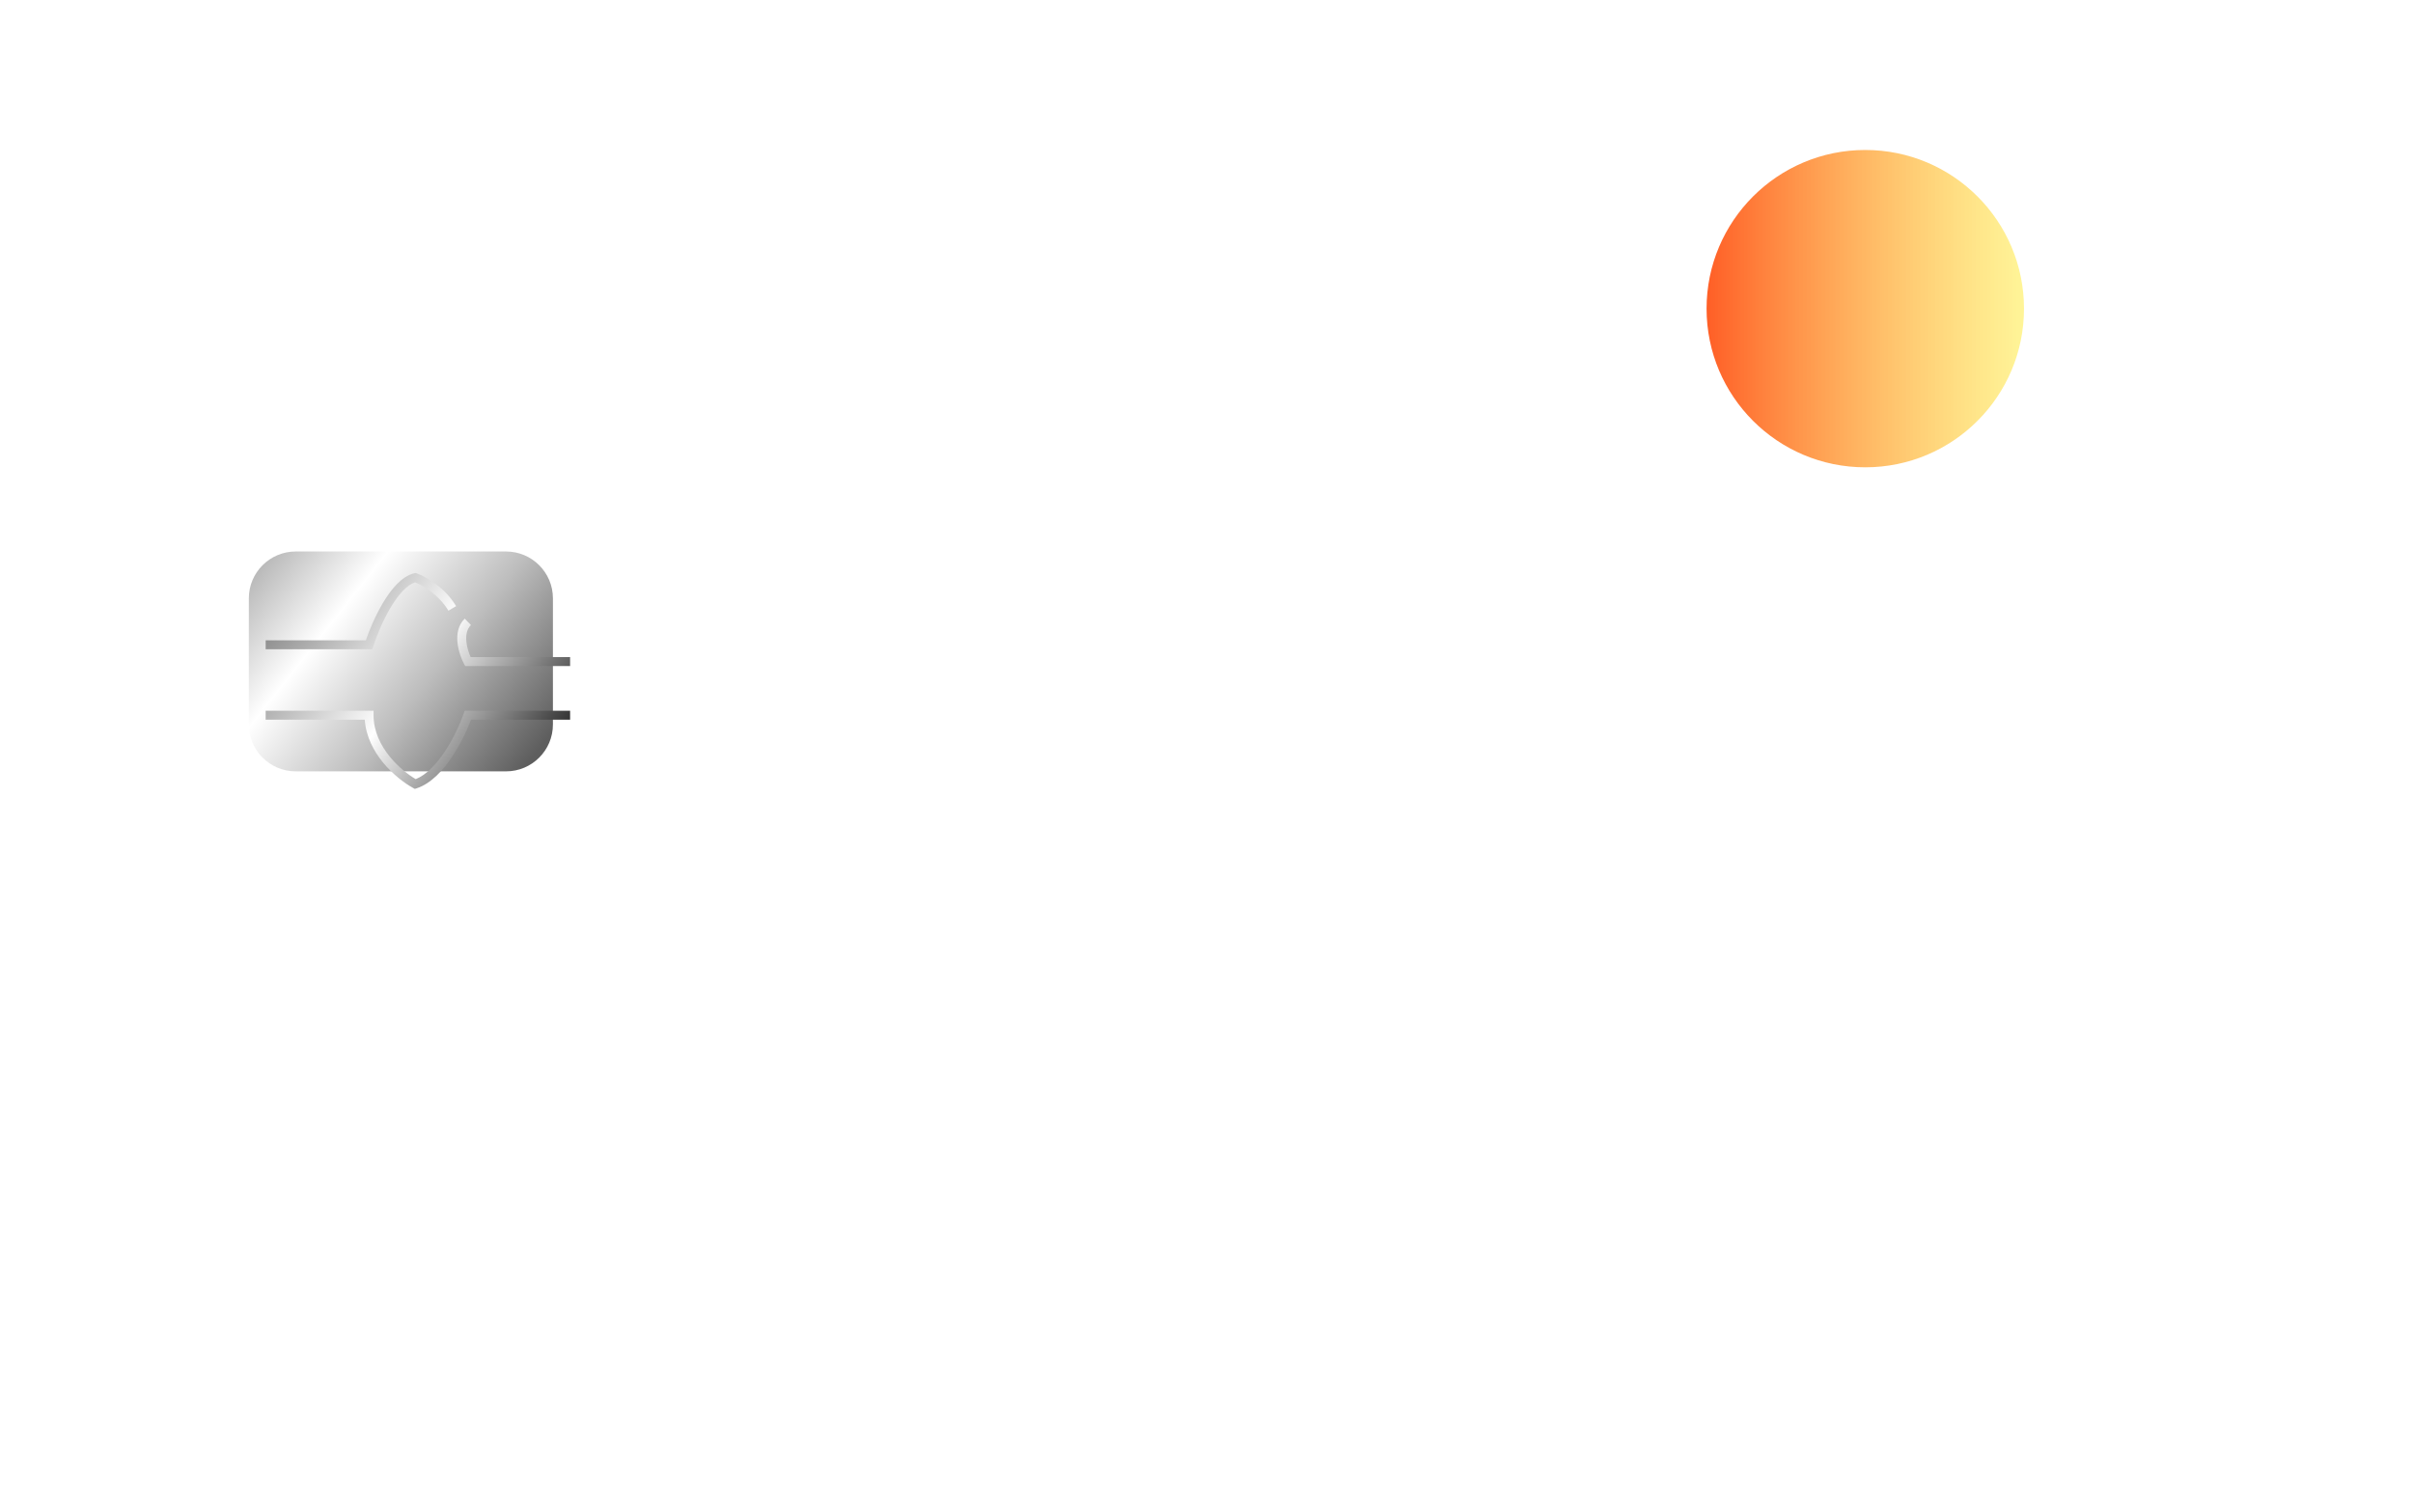 <?xml version="1.0" encoding="UTF-8"?> <svg xmlns="http://www.w3.org/2000/svg" width="402" height="252" viewBox="0 0 402 252" fill="none"> <g style="mix-blend-mode:overlay"> <path d="M44.87 44.365C44.87 43.688 44.984 43.027 45.214 42.381C45.453 41.725 45.797 41.131 46.245 40.6C46.703 40.059 47.26 39.632 47.916 39.319C48.572 38.996 49.317 38.835 50.15 38.835C51.139 38.835 51.988 39.064 52.696 39.522C53.404 39.97 53.93 40.548 54.274 41.256L53.165 41.975C52.946 41.506 52.665 41.136 52.321 40.866C51.988 40.584 51.623 40.387 51.228 40.272C50.843 40.157 50.462 40.1 50.087 40.1C49.473 40.1 48.926 40.225 48.447 40.475C47.978 40.725 47.583 41.058 47.26 41.475C46.937 41.892 46.692 42.36 46.526 42.881C46.37 43.391 46.291 43.907 46.291 44.427C46.291 45 46.385 45.552 46.573 46.083C46.77 46.614 47.041 47.083 47.385 47.489C47.729 47.895 48.135 48.218 48.603 48.458C49.072 48.697 49.582 48.817 50.134 48.817C50.52 48.817 50.915 48.749 51.322 48.614C51.728 48.478 52.108 48.27 52.462 47.989C52.816 47.697 53.097 47.322 53.305 46.864L54.477 47.505C54.248 48.057 53.894 48.525 53.415 48.911C52.936 49.296 52.399 49.588 51.806 49.785C51.223 49.983 50.645 50.082 50.072 50.082C49.312 50.082 48.614 49.921 47.978 49.598C47.343 49.265 46.791 48.827 46.323 48.286C45.864 47.734 45.505 47.12 45.245 46.443C44.995 45.755 44.87 45.063 44.87 44.365Z" fill="white"></path> <path d="M58.283 46.724V41.834H59.658V46.458C59.658 47.291 59.803 47.916 60.095 48.333C60.387 48.749 60.819 48.958 61.392 48.958C61.767 48.958 62.126 48.88 62.47 48.723C62.824 48.557 63.141 48.322 63.422 48.02C63.704 47.718 63.922 47.359 64.079 46.942V41.834H65.453V48.426C65.453 48.593 65.484 48.718 65.547 48.801C65.62 48.874 65.734 48.916 65.891 48.926V49.989C65.734 50.009 65.609 50.02 65.516 50.02C65.433 50.03 65.349 50.035 65.266 50.035C65.005 50.035 64.782 49.957 64.594 49.801C64.407 49.635 64.308 49.431 64.297 49.192L64.266 48.239C63.912 48.843 63.433 49.312 62.829 49.645C62.235 49.978 61.584 50.145 60.876 50.145C60.022 50.145 59.377 49.858 58.939 49.286C58.502 48.702 58.283 47.849 58.283 46.724Z" fill="white"></path> <path d="M74.398 43.037C73.711 43.047 73.101 43.224 72.57 43.568C72.049 43.901 71.68 44.365 71.461 44.959V49.989H70.086V41.834H71.367V43.724C71.648 43.162 72.018 42.709 72.477 42.365C72.945 42.011 73.435 41.813 73.945 41.772C74.049 41.772 74.138 41.772 74.21 41.772C74.283 41.772 74.346 41.777 74.398 41.787V43.037Z" fill="white"></path> <path d="M80.901 50.145C80.224 50.145 79.589 50.035 78.995 49.817C78.401 49.588 77.891 49.249 77.464 48.801L77.995 47.833C78.464 48.27 78.933 48.583 79.401 48.77C79.87 48.958 80.349 49.051 80.838 49.051C81.401 49.051 81.859 48.947 82.213 48.739C82.567 48.52 82.744 48.203 82.744 47.786C82.744 47.484 82.65 47.26 82.463 47.114C82.286 46.968 82.031 46.849 81.698 46.755C81.364 46.651 80.969 46.536 80.51 46.411C79.948 46.245 79.474 46.068 79.089 45.88C78.703 45.693 78.412 45.458 78.214 45.177C78.016 44.896 77.917 44.542 77.917 44.115C77.917 43.594 78.052 43.157 78.323 42.803C78.594 42.438 78.964 42.162 79.432 41.975C79.912 41.787 80.453 41.694 81.057 41.694C81.661 41.694 82.208 41.787 82.697 41.975C83.187 42.162 83.609 42.438 83.963 42.803L83.338 43.756C83.015 43.422 82.661 43.178 82.275 43.021C81.89 42.855 81.458 42.772 80.979 42.772C80.698 42.772 80.422 42.808 80.151 42.881C79.88 42.943 79.656 43.063 79.479 43.24C79.302 43.407 79.214 43.646 79.214 43.959C79.214 44.219 79.281 44.427 79.417 44.584C79.563 44.729 79.771 44.854 80.042 44.959C80.323 45.063 80.661 45.177 81.057 45.302C81.671 45.479 82.203 45.656 82.65 45.833C83.109 46.01 83.463 46.239 83.713 46.521C83.963 46.802 84.088 47.192 84.088 47.692C84.088 48.463 83.796 49.067 83.213 49.504C82.63 49.931 81.859 50.145 80.901 50.145Z" fill="white"></path> <path d="M93.839 45.927C93.839 45.156 93.995 44.453 94.307 43.818C94.63 43.172 95.067 42.657 95.62 42.272C96.182 41.886 96.822 41.694 97.541 41.694C98.197 41.694 98.785 41.865 99.306 42.209C99.827 42.553 100.233 42.969 100.525 43.459V38.585H101.899V48.426C101.899 48.593 101.931 48.718 101.993 48.801C102.066 48.874 102.18 48.916 102.337 48.926V49.989C102.076 50.03 101.873 50.051 101.727 50.051C101.457 50.051 101.217 49.957 101.009 49.77C100.811 49.582 100.712 49.374 100.712 49.145V48.458C100.389 48.978 99.957 49.39 99.415 49.692C98.874 49.994 98.312 50.145 97.728 50.145C97.166 50.145 96.645 50.035 96.166 49.817C95.698 49.588 95.286 49.275 94.932 48.88C94.588 48.484 94.318 48.036 94.12 47.536C93.932 47.026 93.839 46.489 93.839 45.927ZM100.525 47.13V44.787C100.4 44.433 100.197 44.115 99.915 43.834C99.634 43.542 99.317 43.313 98.963 43.146C98.619 42.969 98.275 42.881 97.931 42.881C97.525 42.881 97.156 42.969 96.822 43.146C96.499 43.313 96.218 43.542 95.979 43.834C95.75 44.115 95.573 44.438 95.448 44.802C95.323 45.167 95.26 45.547 95.26 45.943C95.26 46.349 95.328 46.734 95.463 47.099C95.609 47.463 95.807 47.786 96.057 48.067C96.317 48.348 96.614 48.567 96.947 48.723C97.291 48.88 97.661 48.958 98.056 48.958C98.306 48.958 98.561 48.911 98.822 48.817C99.093 48.723 99.348 48.593 99.587 48.426C99.827 48.26 100.03 48.067 100.197 47.849C100.363 47.619 100.473 47.38 100.525 47.13Z" fill="white"></path> <path d="M110.146 50.145C109.532 50.145 108.969 50.035 108.459 49.817C107.959 49.588 107.522 49.28 107.147 48.895C106.782 48.499 106.496 48.046 106.287 47.536C106.09 47.026 105.991 46.484 105.991 45.911C105.991 45.141 106.168 44.438 106.522 43.803C106.876 43.167 107.365 42.657 107.99 42.272C108.625 41.886 109.349 41.694 110.162 41.694C110.984 41.694 111.698 41.892 112.302 42.287C112.916 42.673 113.39 43.183 113.723 43.818C114.067 44.443 114.239 45.12 114.239 45.849C114.239 45.953 114.234 46.057 114.223 46.161C114.223 46.255 114.218 46.328 114.208 46.38H107.443C107.485 46.911 107.631 47.385 107.881 47.802C108.141 48.208 108.474 48.531 108.881 48.77C109.287 48.999 109.724 49.114 110.193 49.114C110.693 49.114 111.161 48.989 111.599 48.739C112.047 48.489 112.354 48.161 112.52 47.755L113.708 48.083C113.531 48.478 113.265 48.833 112.911 49.145C112.567 49.458 112.156 49.702 111.677 49.879C111.208 50.056 110.698 50.145 110.146 50.145ZM107.397 45.427H112.958C112.916 44.896 112.765 44.427 112.505 44.021C112.244 43.615 111.911 43.297 111.505 43.068C111.099 42.839 110.651 42.725 110.162 42.725C109.683 42.725 109.24 42.839 108.834 43.068C108.428 43.297 108.094 43.615 107.834 44.021C107.584 44.427 107.438 44.896 107.397 45.427Z" fill="white"></path> <path d="M136.698 49.989H135.324V45.427C135.324 44.573 135.183 43.943 134.902 43.537C134.631 43.131 134.225 42.928 133.684 42.928C133.132 42.928 132.632 43.131 132.184 43.537C131.736 43.933 131.418 44.448 131.231 45.084V49.989H129.856V45.427C129.856 44.563 129.721 43.933 129.45 43.537C129.179 43.131 128.773 42.928 128.232 42.928C127.69 42.928 127.19 43.126 126.732 43.521C126.284 43.907 125.967 44.422 125.779 45.068V49.989H124.404V41.834H125.654V43.584C125.987 42.98 126.42 42.516 126.951 42.194C127.482 41.86 128.081 41.694 128.747 41.694C129.424 41.694 129.966 41.881 130.372 42.256C130.778 42.62 131.028 43.094 131.122 43.678C131.486 43.032 131.929 42.542 132.449 42.209C132.97 41.865 133.564 41.694 134.23 41.694C134.699 41.694 135.089 41.782 135.402 41.959C135.725 42.126 135.98 42.365 136.167 42.678C136.355 42.98 136.49 43.339 136.573 43.756C136.657 44.172 136.698 44.625 136.698 45.115V49.989Z" fill="white"></path> <path d="M140.539 47.63C140.539 47.109 140.684 46.661 140.976 46.286C141.278 45.901 141.689 45.604 142.21 45.396C142.731 45.188 143.335 45.084 144.022 45.084C144.387 45.084 144.772 45.115 145.178 45.177C145.584 45.229 145.944 45.313 146.256 45.427V44.834C146.256 44.209 146.069 43.719 145.694 43.365C145.319 43.001 144.788 42.818 144.1 42.818C143.653 42.818 143.22 42.902 142.804 43.068C142.398 43.224 141.965 43.454 141.507 43.756L141.007 42.787C141.538 42.423 142.07 42.152 142.601 41.975C143.132 41.787 143.684 41.694 144.257 41.694C145.298 41.694 146.121 41.985 146.725 42.568C147.329 43.141 147.631 43.943 147.631 44.974V48.426C147.631 48.593 147.662 48.718 147.725 48.801C147.797 48.874 147.912 48.916 148.068 48.926V49.989C147.933 50.009 147.813 50.025 147.709 50.035C147.615 50.046 147.537 50.051 147.475 50.051C147.152 50.051 146.907 49.963 146.74 49.785C146.584 49.608 146.496 49.421 146.475 49.223L146.444 48.708C146.089 49.166 145.626 49.52 145.053 49.77C144.48 50.02 143.913 50.145 143.351 50.145C142.809 50.145 142.325 50.035 141.898 49.817C141.471 49.588 141.137 49.286 140.898 48.911C140.658 48.525 140.539 48.098 140.539 47.63ZM145.85 48.208C145.975 48.062 146.074 47.916 146.147 47.77C146.22 47.614 146.256 47.484 146.256 47.38V46.364C145.933 46.239 145.595 46.146 145.241 46.083C144.887 46.01 144.538 45.974 144.194 45.974C143.496 45.974 142.929 46.114 142.491 46.396C142.064 46.666 141.851 47.041 141.851 47.52C141.851 47.781 141.919 48.036 142.054 48.286C142.2 48.525 142.408 48.723 142.679 48.88C142.96 49.036 143.304 49.114 143.71 49.114C144.137 49.114 144.543 49.031 144.928 48.864C145.314 48.687 145.621 48.468 145.85 48.208Z" fill="white"></path> <path d="M156.484 43.037C155.796 43.047 155.187 43.224 154.656 43.568C154.135 43.901 153.765 44.365 153.547 44.959V49.989H152.172V41.834H153.453V43.724C153.734 43.162 154.104 42.709 154.562 42.365C155.031 42.011 155.52 41.813 156.031 41.772C156.135 41.772 156.223 41.772 156.296 41.772C156.369 41.772 156.432 41.777 156.484 41.787V43.037Z" fill="white"></path> <path d="M165.939 49.989L163.111 46.021L161.565 47.474V49.989H160.19V38.585H161.565V46.036L165.783 41.85H167.267L164.018 45.224L167.423 49.989H165.939Z" fill="white"></path> <path d="M174.136 50.145C173.521 50.145 172.959 50.035 172.449 49.817C171.949 49.588 171.511 49.28 171.137 48.895C170.772 48.499 170.486 48.046 170.277 47.536C170.079 47.026 169.981 46.484 169.981 45.911C169.981 45.141 170.158 44.438 170.512 43.803C170.866 43.167 171.355 42.657 171.98 42.272C172.615 41.886 173.339 41.694 174.151 41.694C174.974 41.694 175.688 41.892 176.292 42.287C176.906 42.673 177.38 43.183 177.713 43.818C178.057 44.443 178.229 45.12 178.229 45.849C178.229 45.953 178.223 46.057 178.213 46.161C178.213 46.255 178.208 46.328 178.197 46.38H171.433C171.475 46.911 171.621 47.385 171.871 47.802C172.131 48.208 172.464 48.531 172.87 48.77C173.277 48.999 173.714 49.114 174.183 49.114C174.683 49.114 175.151 48.989 175.589 48.739C176.036 48.489 176.344 48.161 176.51 47.755L177.698 48.083C177.52 48.478 177.255 48.833 176.901 49.145C176.557 49.458 176.146 49.702 175.667 49.879C175.198 50.056 174.688 50.145 174.136 50.145ZM171.386 45.427H176.948C176.906 44.896 176.755 44.427 176.495 44.021C176.234 43.615 175.901 43.297 175.495 43.068C175.089 42.839 174.641 42.725 174.151 42.725C173.672 42.725 173.23 42.839 172.824 43.068C172.417 43.297 172.084 43.615 171.824 44.021C171.574 44.427 171.428 44.896 171.386 45.427Z" fill="white"></path> <path d="M186.241 49.582C186.127 49.635 185.971 49.702 185.773 49.785C185.575 49.869 185.346 49.942 185.085 50.004C184.825 50.067 184.549 50.098 184.258 50.098C183.924 50.098 183.617 50.041 183.336 49.926C183.055 49.801 182.831 49.614 182.664 49.364C182.497 49.103 182.414 48.781 182.414 48.395V42.912H181.305V41.834H182.414V39.116H183.789V41.834H185.617V42.912H183.789V47.973C183.81 48.265 183.909 48.484 184.086 48.63C184.263 48.765 184.471 48.833 184.711 48.833C184.981 48.833 185.231 48.786 185.46 48.692C185.689 48.598 185.84 48.531 185.913 48.489L186.241 49.582Z" fill="white"></path> <path d="M189.859 49.989V41.834H191.233V49.989H189.859ZM189.859 40.303V38.585H191.233V40.303H189.859Z" fill="white"></path> <path d="M202.879 49.989H201.504V45.427C201.504 44.563 201.369 43.933 201.098 43.537C200.838 43.131 200.437 42.928 199.895 42.928C199.52 42.928 199.145 43.021 198.77 43.209C198.406 43.396 198.078 43.651 197.786 43.974C197.505 44.287 197.302 44.651 197.177 45.068V49.989H195.802V41.834H197.052V43.584C197.271 43.199 197.552 42.865 197.896 42.584C198.239 42.303 198.63 42.084 199.067 41.928C199.505 41.772 199.963 41.694 200.442 41.694C200.91 41.694 201.301 41.782 201.613 41.959C201.936 42.126 202.186 42.365 202.363 42.678C202.551 42.98 202.681 43.339 202.754 43.756C202.837 44.172 202.879 44.625 202.879 45.115V49.989Z" fill="white"></path> <path d="M210.609 50.082C210.057 50.082 209.547 49.973 209.078 49.754C208.62 49.525 208.224 49.218 207.891 48.833C207.558 48.437 207.297 47.989 207.11 47.489C206.933 46.989 206.844 46.469 206.844 45.927C206.844 45.354 206.933 44.813 207.11 44.302C207.297 43.792 207.558 43.344 207.891 42.959C208.234 42.563 208.635 42.256 209.094 42.037C209.552 41.808 210.062 41.694 210.625 41.694C211.301 41.694 211.89 41.86 212.39 42.194C212.9 42.527 213.327 42.949 213.671 43.459V41.834H214.889V49.895C214.889 50.666 214.702 51.316 214.327 51.847C213.962 52.379 213.462 52.78 212.827 53.05C212.202 53.332 211.505 53.472 210.734 53.472C209.817 53.472 209.068 53.311 208.484 52.988C207.901 52.665 207.417 52.228 207.032 51.676L207.828 50.973C208.151 51.452 208.568 51.811 209.078 52.051C209.599 52.29 210.151 52.41 210.734 52.41C211.234 52.41 211.692 52.316 212.109 52.129C212.536 51.952 212.874 51.676 213.124 51.301C213.384 50.926 213.515 50.457 213.515 49.895V48.458C213.212 48.958 212.796 49.353 212.265 49.645C211.744 49.937 211.192 50.082 210.609 50.082ZM211.031 48.958C211.322 48.958 211.603 48.906 211.874 48.801C212.145 48.697 212.395 48.562 212.624 48.395C212.853 48.218 213.046 48.02 213.202 47.802C213.358 47.583 213.462 47.359 213.515 47.13V44.787C213.369 44.412 213.16 44.084 212.89 43.803C212.619 43.511 212.312 43.287 211.968 43.131C211.624 42.964 211.27 42.881 210.906 42.881C210.489 42.881 210.114 42.969 209.781 43.146C209.458 43.324 209.182 43.563 208.953 43.865C208.724 44.157 208.547 44.485 208.422 44.849C208.297 45.214 208.234 45.583 208.234 45.958C208.234 46.364 208.307 46.75 208.453 47.114C208.599 47.468 208.797 47.786 209.047 48.067C209.297 48.348 209.594 48.567 209.937 48.723C210.281 48.88 210.645 48.958 211.031 48.958Z" fill="white"></path> <path d="M230.135 50.145C229.468 50.145 228.875 49.978 228.354 49.645C227.833 49.312 227.422 48.89 227.12 48.38V53.316H225.745V41.834H226.964V43.365C227.287 42.865 227.708 42.464 228.229 42.162C228.75 41.85 229.317 41.694 229.932 41.694C230.494 41.694 231.01 41.808 231.478 42.037C231.947 42.266 232.353 42.579 232.697 42.975C233.041 43.37 233.306 43.823 233.494 44.334C233.691 44.834 233.79 45.359 233.79 45.911C233.79 46.682 233.634 47.39 233.322 48.036C233.02 48.682 232.593 49.197 232.041 49.582C231.489 49.957 230.854 50.145 230.135 50.145ZM229.713 48.958C230.119 48.958 230.484 48.874 230.807 48.708C231.14 48.531 231.421 48.301 231.65 48.02C231.89 47.729 232.072 47.401 232.197 47.036C232.322 46.672 232.384 46.297 232.384 45.911C232.384 45.505 232.312 45.12 232.166 44.755C232.03 44.391 231.832 44.068 231.572 43.787C231.322 43.506 231.025 43.287 230.682 43.131C230.348 42.964 229.984 42.881 229.588 42.881C229.338 42.881 229.078 42.928 228.807 43.021C228.547 43.115 228.297 43.251 228.057 43.428C227.818 43.594 227.615 43.787 227.448 44.006C227.281 44.224 227.172 44.459 227.12 44.709V47.036C227.276 47.39 227.485 47.713 227.745 48.005C228.005 48.296 228.307 48.531 228.651 48.708C228.995 48.874 229.349 48.958 229.713 48.958Z" fill="white"></path> <path d="M241.43 50.145C240.816 50.145 240.253 50.035 239.743 49.817C239.243 49.588 238.806 49.28 238.431 48.895C238.066 48.499 237.78 48.046 237.571 47.536C237.374 47.026 237.275 46.484 237.275 45.911C237.275 45.141 237.452 44.438 237.806 43.803C238.16 43.167 238.649 42.657 239.274 42.272C239.91 41.886 240.633 41.694 241.446 41.694C242.268 41.694 242.982 41.892 243.586 42.287C244.2 42.673 244.674 43.183 245.007 43.818C245.351 44.443 245.523 45.12 245.523 45.849C245.523 45.953 245.518 46.057 245.507 46.161C245.507 46.255 245.502 46.328 245.492 46.38H238.727C238.769 46.911 238.915 47.385 239.165 47.802C239.425 48.208 239.758 48.531 240.165 48.77C240.571 48.999 241.008 49.114 241.477 49.114C241.977 49.114 242.445 48.989 242.883 48.739C243.331 48.489 243.638 48.161 243.804 47.755L244.992 48.083C244.815 48.478 244.549 48.833 244.195 49.145C243.851 49.458 243.44 49.702 242.961 49.879C242.492 50.056 241.982 50.145 241.43 50.145ZM238.681 45.427H244.242C244.2 44.896 244.049 44.427 243.789 44.021C243.528 43.615 243.195 43.297 242.789 43.068C242.383 42.839 241.935 42.725 241.446 42.725C240.967 42.725 240.524 42.839 240.118 43.068C239.712 43.297 239.378 43.615 239.118 44.021C238.868 44.427 238.722 44.896 238.681 45.427Z" fill="white"></path> <path d="M49.681 61.262C48.994 61.273 48.385 61.45 47.854 61.793C47.333 62.126 46.963 62.59 46.744 63.184V68.214H45.37V60.059H46.651V61.949C46.932 61.387 47.302 60.934 47.76 60.59C48.228 60.236 48.718 60.038 49.228 59.997C49.332 59.997 49.421 59.997 49.494 59.997C49.567 59.997 49.629 60.002 49.681 60.012V61.262Z" fill="white"></path> <path d="M56.813 68.37C56.199 68.37 55.637 68.26 55.126 68.042C54.626 67.813 54.189 67.505 53.814 67.12C53.45 66.724 53.163 66.271 52.955 65.761C52.757 65.251 52.658 64.709 52.658 64.136C52.658 63.366 52.835 62.663 53.189 62.028C53.543 61.392 54.033 60.882 54.658 60.497C55.293 60.111 56.017 59.919 56.829 59.919C57.652 59.919 58.365 60.117 58.969 60.512C59.584 60.898 60.057 61.408 60.391 62.043C60.734 62.668 60.906 63.345 60.906 64.074C60.906 64.178 60.901 64.282 60.891 64.386C60.891 64.48 60.885 64.553 60.875 64.605H54.111C54.153 65.136 54.298 65.61 54.548 66.027C54.809 66.433 55.142 66.756 55.548 66.995C55.954 67.224 56.392 67.339 56.86 67.339C57.36 67.339 57.829 67.214 58.266 66.964C58.714 66.714 59.021 66.386 59.188 65.98L60.375 66.308C60.198 66.704 59.932 67.058 59.578 67.37C59.235 67.683 58.823 67.927 58.344 68.104C57.876 68.281 57.365 68.37 56.813 68.37ZM54.064 63.652H59.625C59.584 63.121 59.433 62.652 59.172 62.246C58.912 61.84 58.579 61.522 58.172 61.293C57.766 61.064 57.319 60.95 56.829 60.95C56.35 60.95 55.907 61.064 55.501 61.293C55.095 61.522 54.762 61.84 54.502 62.246C54.252 62.652 54.106 63.121 54.064 63.652Z" fill="white"></path> <path d="M68.919 67.807C68.805 67.859 68.648 67.927 68.45 68.01C68.252 68.094 68.023 68.167 67.763 68.229C67.503 68.292 67.227 68.323 66.935 68.323C66.602 68.323 66.295 68.266 66.013 68.151C65.732 68.026 65.508 67.839 65.342 67.589C65.175 67.328 65.092 67.005 65.092 66.62V61.137H63.983V60.059H65.092V57.341H66.466V60.059H68.294V61.137H66.466V66.198C66.487 66.49 66.586 66.709 66.763 66.855C66.94 66.99 67.149 67.058 67.388 67.058C67.659 67.058 67.909 67.011 68.138 66.917C68.367 66.823 68.518 66.756 68.591 66.714L68.919 67.807ZM66.357 71.541L66.67 70.276H66.279V68.963H67.498V70.276L67.029 71.541H66.357Z" fill="white"></path> <path d="M76.038 68.37C75.424 68.37 74.861 68.26 74.351 68.042C73.851 67.813 73.414 67.505 73.039 67.12C72.674 66.724 72.388 66.271 72.18 65.761C71.982 65.251 71.883 64.709 71.883 64.136C71.883 63.366 72.06 62.663 72.414 62.028C72.768 61.392 73.257 60.882 73.882 60.497C74.518 60.111 75.242 59.919 76.054 59.919C76.876 59.919 77.59 60.117 78.194 60.512C78.808 60.898 79.282 61.408 79.615 62.043C79.959 62.668 80.131 63.345 80.131 64.074C80.131 64.178 80.126 64.282 80.115 64.386C80.115 64.48 80.11 64.553 80.1 64.605H73.336C73.377 65.136 73.523 65.61 73.773 66.027C74.033 66.433 74.367 66.756 74.773 66.995C75.179 67.224 75.616 67.339 76.085 67.339C76.585 67.339 77.053 67.214 77.491 66.964C77.939 66.714 78.246 66.386 78.413 65.98L79.6 66.308C79.423 66.704 79.157 67.058 78.803 67.37C78.46 67.683 78.048 67.927 77.569 68.104C77.1 68.281 76.59 68.37 76.038 68.37ZM73.289 63.652H78.85C78.808 63.121 78.657 62.652 78.397 62.246C78.137 61.84 77.803 61.522 77.397 61.293C76.991 61.064 76.543 60.95 76.054 60.95C75.575 60.95 75.132 61.064 74.726 61.293C74.32 61.522 73.987 61.84 73.726 62.246C73.476 62.652 73.33 63.121 73.289 63.652Z" fill="white"></path> <path d="M84.034 56.81H85.408V66.105C85.408 66.552 85.471 66.829 85.596 66.933C85.721 67.037 85.872 67.089 86.049 67.089C86.267 67.089 86.476 67.068 86.674 67.026C86.871 66.974 87.038 66.922 87.173 66.87L87.392 67.995C87.163 68.089 86.892 68.167 86.58 68.229C86.267 68.292 85.991 68.323 85.752 68.323C85.221 68.323 84.799 68.172 84.487 67.87C84.184 67.568 84.034 67.146 84.034 66.605V56.81Z" fill="white"></path> <path d="M94.424 68.37C93.809 68.37 93.247 68.26 92.737 68.042C92.237 67.813 91.799 67.505 91.424 67.12C91.06 66.724 90.774 66.271 90.565 65.761C90.368 65.251 90.269 64.709 90.269 64.136C90.269 63.366 90.446 62.663 90.8 62.028C91.154 61.392 91.643 60.882 92.268 60.497C92.903 60.111 93.627 59.919 94.439 59.919C95.262 59.919 95.976 60.117 96.58 60.512C97.194 60.898 97.668 61.408 98.001 62.043C98.345 62.668 98.517 63.345 98.517 64.074C98.517 64.178 98.511 64.282 98.501 64.386C98.501 64.48 98.496 64.553 98.485 64.605H91.721C91.763 65.136 91.909 65.61 92.159 66.027C92.419 66.433 92.752 66.756 93.159 66.995C93.565 67.224 94.002 67.339 94.471 67.339C94.971 67.339 95.439 67.214 95.877 66.964C96.324 66.714 96.632 66.386 96.798 65.98L97.986 66.308C97.808 66.704 97.543 67.058 97.189 67.37C96.845 67.683 96.434 67.927 95.955 68.104C95.486 68.281 94.976 68.37 94.424 68.37ZM91.674 63.652H97.236C97.194 63.121 97.043 62.652 96.783 62.246C96.522 61.84 96.189 61.522 95.783 61.293C95.377 61.064 94.929 60.95 94.439 60.95C93.96 60.95 93.518 61.064 93.112 61.293C92.706 61.522 92.372 61.84 92.112 62.246C91.862 62.652 91.716 63.121 91.674 63.652Z" fill="white"></path> <path d="M102.419 56.81H103.794V66.105C103.794 66.552 103.856 66.829 103.981 66.933C104.106 67.037 104.257 67.089 104.434 67.089C104.653 67.089 104.861 67.068 105.059 67.026C105.257 66.974 105.424 66.922 105.559 66.87L105.778 67.995C105.549 68.089 105.278 68.167 104.965 68.229C104.653 68.292 104.377 68.323 104.138 68.323C103.606 68.323 103.185 68.172 102.872 67.87C102.57 67.568 102.419 67.146 102.419 66.605V56.81Z" fill="white"></path> <path d="M112.81 68.37C112.195 68.37 111.633 68.26 111.122 68.042C110.623 67.813 110.185 67.505 109.81 67.12C109.446 66.724 109.159 66.271 108.951 65.761C108.753 65.251 108.654 64.709 108.654 64.136C108.654 63.366 108.831 62.663 109.185 62.028C109.539 61.392 110.029 60.882 110.654 60.497C111.289 60.111 112.013 59.919 112.825 59.919C113.648 59.919 114.361 60.117 114.965 60.512C115.58 60.898 116.054 61.408 116.387 62.043C116.731 62.668 116.902 63.345 116.902 64.074C116.902 64.178 116.897 64.282 116.887 64.386C116.887 64.48 116.882 64.553 116.871 64.605H110.107C110.149 65.136 110.294 65.61 110.544 66.027C110.805 66.433 111.138 66.756 111.544 66.995C111.95 67.224 112.388 67.339 112.856 67.339C113.356 67.339 113.825 67.214 114.262 66.964C114.71 66.714 115.017 66.386 115.184 65.98L116.371 66.308C116.194 66.704 115.929 67.058 115.575 67.37C115.231 67.683 114.819 67.927 114.34 68.104C113.872 68.281 113.361 68.37 112.81 68.37ZM110.06 63.652H115.621C115.58 63.121 115.429 62.652 115.168 62.246C114.908 61.84 114.575 61.522 114.169 61.293C113.762 61.064 113.315 60.95 112.825 60.95C112.346 60.95 111.903 61.064 111.497 61.293C111.091 61.522 110.758 61.84 110.498 62.246C110.248 62.652 110.102 63.121 110.06 63.652Z" fill="white"></path> <path d="M126.537 64.152C126.537 63.381 126.693 62.678 127.005 62.043C127.328 61.397 127.766 60.882 128.318 60.497C128.88 60.111 129.521 59.919 130.239 59.919C130.895 59.919 131.484 60.09 132.004 60.434C132.525 60.778 132.931 61.194 133.223 61.684V56.81H134.598V66.651C134.598 66.818 134.629 66.943 134.691 67.026C134.764 67.099 134.879 67.141 135.035 67.151V68.214C134.775 68.255 134.571 68.276 134.426 68.276C134.155 68.276 133.915 68.182 133.707 67.995C133.509 67.807 133.41 67.599 133.41 67.37V66.683C133.087 67.203 132.655 67.615 132.114 67.917C131.572 68.219 131.01 68.37 130.427 68.37C129.864 68.37 129.344 68.26 128.864 68.042C128.396 67.813 127.984 67.5 127.63 67.105C127.287 66.709 127.016 66.261 126.818 65.761C126.631 65.251 126.537 64.714 126.537 64.152ZM133.223 65.355V63.012C133.098 62.658 132.895 62.34 132.614 62.059C132.332 61.767 132.015 61.538 131.661 61.371C131.317 61.194 130.973 61.106 130.63 61.106C130.224 61.106 129.854 61.194 129.521 61.371C129.198 61.538 128.917 61.767 128.677 62.059C128.448 62.34 128.271 62.663 128.146 63.027C128.021 63.392 127.958 63.772 127.958 64.168C127.958 64.574 128.026 64.959 128.161 65.324C128.307 65.688 128.505 66.011 128.755 66.292C129.015 66.573 129.312 66.792 129.646 66.948C129.989 67.105 130.359 67.183 130.755 67.183C131.005 67.183 131.26 67.136 131.52 67.042C131.791 66.948 132.046 66.818 132.286 66.651C132.525 66.485 132.728 66.292 132.895 66.073C133.061 65.844 133.171 65.605 133.223 65.355Z" fill="white"></path> <path d="M142.844 68.37C142.23 68.37 141.667 68.26 141.157 68.042C140.657 67.813 140.22 67.505 139.845 67.12C139.48 66.724 139.194 66.271 138.986 65.761C138.788 65.251 138.689 64.709 138.689 64.136C138.689 63.366 138.866 62.663 139.22 62.028C139.574 61.392 140.064 60.882 140.688 60.497C141.324 60.111 142.047 59.919 142.86 59.919C143.683 59.919 144.396 60.117 145 60.512C145.614 60.898 146.088 61.408 146.421 62.043C146.765 62.668 146.937 63.345 146.937 64.074C146.937 64.178 146.932 64.282 146.921 64.386C146.921 64.48 146.916 64.553 146.906 64.605H140.142C140.183 65.136 140.329 65.61 140.579 66.027C140.839 66.433 141.173 66.756 141.579 66.995C141.985 67.224 142.422 67.339 142.891 67.339C143.391 67.339 143.86 67.214 144.297 66.964C144.745 66.714 145.052 66.386 145.219 65.98L146.406 66.308C146.229 66.704 145.963 67.058 145.609 67.37C145.265 67.683 144.854 67.927 144.375 68.104C143.906 68.281 143.396 68.37 142.844 68.37ZM140.095 63.652H145.656C145.614 63.121 145.463 62.652 145.203 62.246C144.943 61.84 144.609 61.522 144.203 61.293C143.797 61.064 143.349 60.95 142.86 60.95C142.381 60.95 141.938 61.064 141.532 61.293C141.126 61.522 140.793 61.84 140.532 62.246C140.282 62.652 140.136 63.121 140.095 63.652Z" fill="white"></path> <path d="M159.899 68.37C159.222 68.37 158.587 68.26 157.993 68.042C157.399 67.813 156.889 67.474 156.462 67.026L156.993 66.058C157.462 66.495 157.931 66.808 158.399 66.995C158.868 67.183 159.347 67.276 159.836 67.276C160.399 67.276 160.857 67.172 161.211 66.964C161.565 66.745 161.742 66.427 161.742 66.011C161.742 65.709 161.648 65.485 161.461 65.339C161.284 65.194 161.029 65.074 160.696 64.98C160.362 64.876 159.967 64.761 159.508 64.636C158.946 64.47 158.472 64.293 158.087 64.105C157.701 63.918 157.41 63.683 157.212 63.402C157.014 63.121 156.915 62.767 156.915 62.34C156.915 61.819 157.051 61.382 157.321 61.028C157.592 60.663 157.962 60.387 158.43 60.2C158.909 60.012 159.451 59.919 160.055 59.919C160.659 59.919 161.206 60.012 161.695 60.2C162.185 60.387 162.607 60.663 162.961 61.028L162.336 61.981C162.013 61.647 161.659 61.403 161.274 61.246C160.888 61.08 160.456 60.996 159.977 60.996C159.696 60.996 159.42 61.033 159.149 61.106C158.878 61.168 158.654 61.288 158.477 61.465C158.3 61.632 158.212 61.871 158.212 62.184C158.212 62.444 158.279 62.652 158.415 62.809C158.561 62.954 158.769 63.079 159.04 63.184C159.321 63.288 159.659 63.402 160.055 63.527C160.67 63.704 161.201 63.881 161.648 64.058C162.107 64.235 162.461 64.465 162.711 64.746C162.961 65.027 163.086 65.417 163.086 65.917C163.086 66.688 162.794 67.292 162.211 67.729C161.628 68.156 160.857 68.37 159.899 68.37Z" fill="white"></path> <path d="M170.635 68.37C170.021 68.37 169.464 68.26 168.964 68.042C168.464 67.813 168.032 67.505 167.667 67.12C167.303 66.724 167.021 66.271 166.824 65.761C166.626 65.251 166.527 64.714 166.527 64.152C166.527 63.579 166.626 63.038 166.824 62.527C167.021 62.017 167.303 61.569 167.667 61.184C168.032 60.788 168.464 60.481 168.964 60.262C169.474 60.033 170.036 59.919 170.651 59.919C171.255 59.919 171.807 60.033 172.307 60.262C172.807 60.481 173.239 60.788 173.603 61.184C173.978 61.569 174.265 62.017 174.462 62.527C174.66 63.038 174.759 63.579 174.759 64.152C174.759 64.714 174.66 65.251 174.462 65.761C174.265 66.271 173.983 66.724 173.619 67.12C173.254 67.505 172.817 67.813 172.307 68.042C171.807 68.26 171.25 68.37 170.635 68.37ZM167.933 64.168C167.933 64.73 168.052 65.24 168.292 65.698C168.542 66.157 168.87 66.521 169.276 66.792C169.682 67.052 170.135 67.183 170.635 67.183C171.135 67.183 171.588 67.047 171.994 66.776C172.411 66.506 172.739 66.141 172.978 65.683C173.228 65.214 173.353 64.699 173.353 64.136C173.353 63.574 173.228 63.064 172.978 62.605C172.739 62.147 172.411 61.783 171.994 61.512C171.588 61.241 171.135 61.106 170.635 61.106C170.135 61.106 169.682 61.246 169.276 61.528C168.87 61.798 168.542 62.163 168.292 62.621C168.052 63.079 167.933 63.595 167.933 64.168Z" fill="white"></path> <path d="M182.377 68.37C181.762 68.37 181.2 68.26 180.69 68.042C180.19 67.813 179.752 67.5 179.377 67.105C179.013 66.709 178.727 66.256 178.518 65.745C178.32 65.235 178.221 64.694 178.221 64.121C178.221 63.35 178.393 62.647 178.737 62.012C179.081 61.377 179.565 60.871 180.19 60.497C180.815 60.111 181.538 59.919 182.361 59.919C183.163 59.919 183.861 60.101 184.454 60.465C185.058 60.819 185.506 61.298 185.798 61.903L184.454 62.324C184.246 61.939 183.954 61.642 183.58 61.434C183.205 61.215 182.788 61.106 182.33 61.106C181.83 61.106 181.372 61.236 180.955 61.496C180.549 61.757 180.226 62.116 179.987 62.574C179.747 63.022 179.627 63.538 179.627 64.121C179.627 64.694 179.747 65.214 179.987 65.683C180.237 66.141 180.565 66.506 180.971 66.776C181.387 67.047 181.846 67.183 182.345 67.183C182.668 67.183 182.976 67.125 183.267 67.011C183.569 66.896 183.83 66.745 184.048 66.558C184.277 66.36 184.434 66.146 184.517 65.917L185.86 66.323C185.694 66.719 185.439 67.073 185.095 67.386C184.762 67.688 184.361 67.927 183.892 68.104C183.434 68.281 182.929 68.37 182.377 68.37Z" fill="white"></path> <path d="M189.761 68.214V60.059H191.136V68.214H189.761ZM189.761 58.528V56.81H191.136V58.528H189.761Z" fill="white"></path> <path d="M195.064 65.855C195.064 65.334 195.21 64.886 195.502 64.511C195.804 64.126 196.215 63.829 196.736 63.621C197.256 63.413 197.86 63.309 198.548 63.309C198.912 63.309 199.298 63.34 199.704 63.402C200.11 63.454 200.469 63.538 200.782 63.652V63.059C200.782 62.434 200.594 61.944 200.219 61.59C199.844 61.226 199.313 61.043 198.626 61.043C198.178 61.043 197.746 61.127 197.329 61.293C196.923 61.45 196.491 61.679 196.033 61.981L195.533 61.012C196.064 60.648 196.595 60.377 197.126 60.2C197.657 60.012 198.209 59.919 198.782 59.919C199.823 59.919 200.646 60.21 201.25 60.793C201.854 61.366 202.156 62.168 202.156 63.199V66.651C202.156 66.818 202.188 66.943 202.25 67.026C202.323 67.099 202.437 67.141 202.594 67.151V68.214C202.458 68.234 202.339 68.25 202.234 68.26C202.141 68.271 202.063 68.276 202 68.276C201.677 68.276 201.432 68.188 201.266 68.01C201.11 67.834 201.021 67.646 201 67.448L200.969 66.933C200.615 67.391 200.152 67.745 199.579 67.995C199.006 68.245 198.438 68.37 197.876 68.37C197.334 68.37 196.85 68.26 196.423 68.042C195.996 67.813 195.663 67.511 195.423 67.136C195.184 66.75 195.064 66.323 195.064 65.855ZM200.375 66.433C200.5 66.287 200.599 66.141 200.672 65.995C200.745 65.839 200.782 65.709 200.782 65.605V64.589C200.459 64.465 200.12 64.371 199.766 64.308C199.412 64.235 199.063 64.199 198.72 64.199C198.022 64.199 197.454 64.34 197.017 64.621C196.59 64.891 196.376 65.266 196.376 65.745C196.376 66.006 196.444 66.261 196.579 66.511C196.725 66.75 196.934 66.948 197.204 67.105C197.485 67.261 197.829 67.339 198.235 67.339C198.662 67.339 199.068 67.255 199.454 67.089C199.839 66.912 200.146 66.693 200.375 66.433Z" fill="white"></path> <path d="M206.729 56.81H208.104V66.105C208.104 66.552 208.166 66.829 208.291 66.933C208.416 67.037 208.567 67.089 208.744 67.089C208.963 67.089 209.171 67.068 209.369 67.026C209.567 66.974 209.733 66.922 209.869 66.87L210.087 67.995C209.858 68.089 209.588 68.167 209.275 68.229C208.963 68.292 208.687 68.323 208.447 68.323C207.916 68.323 207.494 68.172 207.182 67.87C206.88 67.568 206.729 67.146 206.729 66.605V56.81Z" fill="white"></path> <path d="M213.511 68.214V60.059H214.885V68.214H213.511ZM213.511 58.528V56.81H214.885V58.528H213.511Z" fill="white"></path> <path d="M218.814 67.323L223.953 61.059H218.954V60.059H225.5V60.95L220.391 67.214H225.515V68.214H218.814V67.323Z" fill="white"></path> <path d="M228.861 65.855C228.861 65.334 229.007 64.886 229.298 64.511C229.6 64.126 230.011 63.829 230.532 63.621C231.053 63.413 231.657 63.309 232.344 63.309C232.709 63.309 233.094 63.34 233.5 63.402C233.906 63.454 234.266 63.538 234.578 63.652V63.059C234.578 62.434 234.391 61.944 234.016 61.59C233.641 61.226 233.11 61.043 232.422 61.043C231.975 61.043 231.542 61.127 231.126 61.293C230.72 61.45 230.287 61.679 229.829 61.981L229.329 61.012C229.86 60.648 230.392 60.377 230.923 60.2C231.454 60.012 232.006 59.919 232.579 59.919C233.62 59.919 234.443 60.21 235.047 60.793C235.651 61.366 235.953 62.168 235.953 63.199V66.651C235.953 66.818 235.984 66.943 236.047 67.026C236.119 67.099 236.234 67.141 236.39 67.151V68.214C236.255 68.234 236.135 68.25 236.031 68.26C235.937 68.271 235.859 68.276 235.797 68.276C235.474 68.276 235.229 68.188 235.062 68.01C234.906 67.834 234.818 67.646 234.797 67.448L234.766 66.933C234.412 67.391 233.948 67.745 233.375 67.995C232.803 68.245 232.235 68.37 231.673 68.37C231.131 68.37 230.647 68.26 230.22 68.042C229.793 67.813 229.46 67.511 229.22 67.136C228.98 66.75 228.861 66.323 228.861 65.855ZM234.172 66.433C234.297 66.287 234.396 66.141 234.469 65.995C234.542 65.839 234.578 65.709 234.578 65.605V64.589C234.255 64.465 233.917 64.371 233.563 64.308C233.209 64.235 232.86 64.199 232.516 64.199C231.818 64.199 231.251 64.34 230.813 64.621C230.386 64.891 230.173 65.266 230.173 65.745C230.173 66.006 230.241 66.261 230.376 66.511C230.522 66.75 230.73 66.948 231.001 67.105C231.282 67.261 231.626 67.339 232.032 67.339C232.459 67.339 232.865 67.255 233.25 67.089C233.636 66.912 233.943 66.693 234.172 66.433Z" fill="white"></path> <path d="M244.806 61.262C244.118 61.273 243.509 61.45 242.978 61.793C242.457 62.126 242.088 62.59 241.869 63.184V68.214H240.494V60.059H241.775V61.949C242.056 61.387 242.426 60.934 242.884 60.59C243.353 60.236 243.842 60.038 244.353 59.997C244.457 59.997 244.545 59.997 244.618 59.997C244.691 59.997 244.754 60.002 244.806 60.012V61.262Z" fill="white"></path> <path d="M251.938 68.37C251.323 68.37 250.761 68.26 250.251 68.042C249.751 67.813 249.313 67.505 248.939 67.12C248.574 66.724 248.288 66.271 248.079 65.761C247.881 65.251 247.783 64.709 247.783 64.136C247.783 63.366 247.96 62.663 248.314 62.028C248.668 61.392 249.157 60.882 249.782 60.497C250.417 60.111 251.141 59.919 251.953 59.919C252.776 59.919 253.49 60.117 254.094 60.512C254.708 60.898 255.182 61.408 255.515 62.043C255.859 62.668 256.031 63.345 256.031 64.074C256.031 64.178 256.025 64.282 256.015 64.386C256.015 64.48 256.01 64.553 255.999 64.605H249.235C249.277 65.136 249.423 65.61 249.673 66.027C249.933 66.433 250.266 66.756 250.673 66.995C251.079 67.224 251.516 67.339 251.985 67.339C252.485 67.339 252.953 67.214 253.391 66.964C253.838 66.714 254.146 66.386 254.312 65.98L255.5 66.308C255.322 66.704 255.057 67.058 254.703 67.37C254.359 67.683 253.948 67.927 253.469 68.104C253 68.281 252.49 68.37 251.938 68.37ZM249.188 63.652H254.75C254.708 63.121 254.557 62.652 254.297 62.246C254.036 61.84 253.703 61.522 253.297 61.293C252.891 61.064 252.443 60.95 251.953 60.95C251.474 60.95 251.032 61.064 250.626 61.293C250.219 61.522 249.886 61.84 249.626 62.246C249.376 62.652 249.23 63.121 249.188 63.652Z" fill="white"></path> </g> <g style="mix-blend-mode:overlay"> <path d="M60.724 162.917C60.657 162.806 60.424 162.639 60.024 162.417C59.624 162.173 59.124 161.917 58.524 161.65C57.924 161.384 57.269 161.151 56.558 160.951C55.847 160.751 55.136 160.651 54.425 160.651C53.492 160.651 52.77 160.817 52.259 161.151C51.748 161.462 51.492 161.95 51.492 162.617C51.492 163.15 51.681 163.572 52.059 163.883C52.459 164.194 53.025 164.472 53.759 164.716C54.492 164.939 55.392 165.205 56.458 165.516C57.969 165.916 59.279 166.405 60.39 166.983C61.501 167.538 62.346 168.26 62.923 169.149C63.523 170.037 63.823 171.215 63.823 172.681C63.823 174.014 63.578 175.147 63.09 176.081C62.601 176.991 61.934 177.736 61.09 178.313C60.268 178.869 59.324 179.28 58.258 179.546C57.191 179.791 56.091 179.913 54.958 179.913C53.803 179.913 52.614 179.802 51.392 179.58C50.193 179.335 49.037 179.002 47.927 178.58C46.816 178.136 45.794 177.602 44.861 176.98L47.26 172.215C47.349 172.326 47.638 172.537 48.127 172.848C48.615 173.137 49.215 173.448 49.926 173.781C50.659 174.092 51.47 174.37 52.359 174.614C53.248 174.859 54.147 174.981 55.058 174.981C56.036 174.981 56.758 174.825 57.224 174.514C57.713 174.203 57.958 173.77 57.958 173.215C57.958 172.615 57.702 172.148 57.191 171.815C56.702 171.482 56.025 171.182 55.158 170.915C54.314 170.648 53.336 170.348 52.226 170.015C50.782 169.571 49.582 169.071 48.626 168.516C47.693 167.96 46.993 167.283 46.527 166.483C46.083 165.683 45.86 164.683 45.86 163.483C45.86 161.817 46.249 160.417 47.027 159.284C47.827 158.129 48.893 157.263 50.226 156.685C51.559 156.085 53.014 155.785 54.592 155.785C55.703 155.785 56.769 155.918 57.791 156.185C58.835 156.452 59.802 156.785 60.69 157.185C61.601 157.585 62.412 157.985 63.123 158.385L60.724 162.917Z" fill="white"></path> <path d="M81.727 179.846C79.949 179.846 78.338 179.513 76.894 178.847C75.472 178.158 74.24 177.247 73.195 176.114C72.173 174.959 71.385 173.67 70.829 172.248C70.274 170.804 69.996 169.315 69.996 167.782C69.996 166.205 70.285 164.705 70.862 163.283C71.462 161.862 72.284 160.595 73.329 159.484C74.395 158.351 75.65 157.463 77.094 156.818C78.538 156.174 80.116 155.852 81.827 155.852C83.582 155.852 85.17 156.196 86.592 156.885C88.036 157.551 89.269 158.462 90.291 159.618C91.335 160.773 92.135 162.073 92.691 163.517C93.246 164.939 93.524 166.394 93.524 167.882C93.524 169.46 93.235 170.959 92.657 172.381C92.08 173.803 91.258 175.081 90.191 176.214C89.125 177.325 87.87 178.213 86.426 178.88C85.004 179.524 83.437 179.846 81.727 179.846ZM75.561 167.849C75.561 168.76 75.695 169.649 75.961 170.515C76.228 171.359 76.617 172.115 77.128 172.781C77.661 173.448 78.316 173.981 79.094 174.381C79.871 174.781 80.76 174.981 81.76 174.981C82.804 174.981 83.715 174.781 84.493 174.381C85.27 173.959 85.915 173.403 86.426 172.715C86.937 172.026 87.314 171.259 87.559 170.415C87.825 169.549 87.959 168.671 87.959 167.782C87.959 166.872 87.825 165.994 87.559 165.15C87.292 164.305 86.892 163.55 86.359 162.884C85.826 162.195 85.17 161.662 84.393 161.284C83.615 160.906 82.737 160.717 81.76 160.717C80.716 160.717 79.805 160.917 79.027 161.317C78.272 161.717 77.628 162.261 77.094 162.95C76.583 163.617 76.195 164.383 75.928 165.25C75.684 166.094 75.561 166.96 75.561 167.849Z" fill="white"></path> <path d="M99.648 167.616C99.648 166.172 99.915 164.761 100.448 163.383C100.981 161.984 101.759 160.717 102.781 159.584C103.803 158.451 105.047 157.551 106.513 156.885C107.979 156.196 109.646 155.852 111.512 155.852C113.734 155.852 115.656 156.329 117.277 157.285C118.921 158.24 120.143 159.484 120.943 161.017L116.744 163.95C116.389 163.106 115.911 162.45 115.311 161.984C114.733 161.517 114.089 161.195 113.378 161.017C112.69 160.817 112.023 160.717 111.379 160.717C110.334 160.717 109.424 160.928 108.646 161.351C107.868 161.75 107.224 162.295 106.713 162.984C106.202 163.672 105.824 164.439 105.58 165.283C105.336 166.127 105.213 166.971 105.213 167.816C105.213 168.749 105.358 169.649 105.647 170.515C105.936 171.382 106.347 172.148 106.88 172.815C107.435 173.481 108.102 174.014 108.879 174.414C109.657 174.792 110.512 174.981 111.445 174.981C112.112 174.981 112.789 174.87 113.478 174.648C114.167 174.425 114.8 174.081 115.378 173.614C115.978 173.126 116.433 172.492 116.744 171.715L121.21 174.348C120.743 175.503 119.977 176.492 118.91 177.314C117.844 178.136 116.633 178.769 115.278 179.213C113.945 179.635 112.623 179.846 111.312 179.846C109.601 179.846 108.024 179.502 106.58 178.813C105.158 178.102 103.925 177.169 102.881 176.014C101.859 174.836 101.059 173.526 100.481 172.081C99.926 170.615 99.648 169.127 99.648 167.616Z" fill="white"></path> <path d="M128.291 179.646V155.985H133.756V179.646H128.291Z" fill="white"></path> <path d="M148.58 155.985H154.478L162.61 179.646H157.011L155.178 174.348H147.813L146.013 179.646H140.415L148.58 155.985ZM154.278 170.582L151.512 161.484L148.68 170.582H154.278Z" fill="white"></path> <path d="M169.272 179.646V155.985H174.738V174.847H186.202V179.646H169.272Z" fill="white"></path> <path d="M222.895 179.646V165.55L217.797 175.814H214.797L209.698 165.55V179.646H204.233V155.985H210.165L216.297 168.349L222.462 155.985H228.361V179.646H222.895Z" fill="white"></path> <path d="M253.867 174.847V179.646H237.237V155.985H253.567V160.784H242.703V165.383H252.034V169.815H242.703V174.847H253.867Z" fill="white"></path> <path d="M261.519 179.646V155.985H270.351C272.95 155.985 275.116 156.518 276.849 157.585C278.604 158.629 279.926 160.051 280.815 161.85C281.704 163.628 282.148 165.605 282.148 167.782C282.148 170.182 281.659 172.27 280.682 174.048C279.704 175.825 278.327 177.202 276.549 178.18C274.794 179.158 272.728 179.646 270.351 179.646H261.519ZM276.583 167.782C276.583 166.405 276.338 165.194 275.849 164.15C275.361 163.083 274.65 162.261 273.717 161.684C272.783 161.084 271.661 160.784 270.351 160.784H266.985V174.847H270.351C271.684 174.847 272.806 174.548 273.717 173.948C274.65 173.326 275.361 172.481 275.849 171.415C276.338 170.326 276.583 169.115 276.583 167.782Z" fill="white"></path> <path d="M289.707 179.646V155.985H295.172V179.646H289.707Z" fill="white"></path> <path d="M309.996 155.985H315.894L324.026 179.646H318.427L316.594 174.348H309.229L307.43 179.646H301.831L309.996 155.985ZM315.694 170.582L312.928 161.484L310.096 170.582H315.694Z" fill="white"></path> <path d="M65.189 218.7V204.603L60.09 214.867H57.091L51.992 204.603V218.7H46.527V195.039H52.459L58.591 207.403L64.756 195.039H70.655V218.7H65.189Z" fill="white"></path> <path d="M89.895 218.9C88.118 218.9 86.507 218.567 85.063 217.9C83.641 217.211 82.408 216.3 81.364 215.167C80.342 214.012 79.553 212.724 78.998 211.302C78.442 209.858 78.165 208.369 78.165 206.836C78.165 205.259 78.454 203.759 79.031 202.337C79.631 200.915 80.453 199.649 81.497 198.538C82.564 197.405 83.819 196.516 85.263 195.872C86.707 195.228 88.285 194.905 89.995 194.905C91.751 194.905 93.339 195.25 94.761 195.938C96.205 196.605 97.438 197.516 98.46 198.671C99.504 199.826 100.304 201.126 100.859 202.57C101.415 203.992 101.693 205.447 101.693 206.936C101.693 208.513 101.404 210.013 100.826 211.435C100.249 212.857 99.427 214.134 98.36 215.267C97.294 216.378 96.038 217.267 94.594 217.933C93.172 218.578 91.606 218.9 89.895 218.9ZM83.73 206.903C83.73 207.814 83.863 208.702 84.13 209.569C84.397 210.413 84.785 211.168 85.296 211.835C85.83 212.501 86.485 213.035 87.263 213.434C88.04 213.834 88.929 214.034 89.929 214.034C90.973 214.034 91.884 213.834 92.661 213.434C93.439 213.012 94.083 212.457 94.594 211.768C95.105 211.079 95.483 210.313 95.727 209.469C95.994 208.602 96.127 207.725 96.127 206.836C96.127 205.925 95.994 205.047 95.727 204.203C95.461 203.359 95.061 202.604 94.528 201.937C93.994 201.248 93.339 200.715 92.561 200.337C91.784 199.96 90.906 199.771 89.929 199.771C88.885 199.771 87.974 199.971 87.196 200.371C86.441 200.771 85.796 201.315 85.263 202.004C84.752 202.67 84.363 203.437 84.097 204.303C83.852 205.147 83.73 206.014 83.73 206.903Z" fill="white"></path> <path d="M114.649 205.17V218.7H109.183V195.039H113.515L124.48 208.969V195.039H129.945V218.7H125.479L114.649 205.17Z" fill="white"></path> <path d="M152.999 201.97C152.933 201.859 152.699 201.693 152.3 201.471C151.9 201.226 151.4 200.971 150.8 200.704C150.2 200.437 149.545 200.204 148.834 200.004C148.123 199.804 147.412 199.704 146.701 199.704C145.768 199.704 145.046 199.871 144.535 200.204C144.024 200.515 143.768 201.004 143.768 201.67C143.768 202.204 143.957 202.626 144.335 202.937C144.735 203.248 145.301 203.526 146.034 203.77C146.767 203.992 147.667 204.259 148.734 204.57C150.244 204.97 151.555 205.459 152.666 206.036C153.777 206.592 154.621 207.314 155.199 208.202C155.799 209.091 156.099 210.269 156.099 211.735C156.099 213.068 155.854 214.201 155.366 215.134C154.877 216.045 154.21 216.789 153.366 217.367C152.544 217.922 151.6 218.333 150.533 218.6C149.467 218.844 148.367 218.967 147.234 218.967C146.079 218.967 144.89 218.855 143.668 218.633C142.468 218.389 141.313 218.056 140.202 217.634C139.091 217.189 138.069 216.656 137.136 216.034L139.536 211.268C139.625 211.379 139.913 211.59 140.402 211.901C140.891 212.19 141.491 212.501 142.202 212.835C142.935 213.146 143.746 213.423 144.635 213.668C145.523 213.912 146.423 214.034 147.334 214.034C148.312 214.034 149.034 213.879 149.5 213.568C149.989 213.257 150.233 212.823 150.233 212.268C150.233 211.668 149.978 211.202 149.467 210.868C148.978 210.535 148.3 210.235 147.434 209.969C146.59 209.702 145.612 209.402 144.501 209.069C143.057 208.624 141.857 208.125 140.902 207.569C139.969 207.014 139.269 206.336 138.803 205.536C138.358 204.736 138.136 203.737 138.136 202.537C138.136 200.871 138.525 199.471 139.303 198.338C140.102 197.183 141.169 196.316 142.502 195.739C143.835 195.139 145.29 194.839 146.867 194.839C147.978 194.839 149.045 194.972 150.067 195.239C151.111 195.505 152.077 195.838 152.966 196.238C153.877 196.638 154.688 197.038 155.399 197.438L152.999 201.97Z" fill="white"></path> <path d="M181.667 199.838H174.469V218.7H169.004V199.838H161.772V195.039H181.667V199.838Z" fill="white"></path> <path d="M205.298 213.901V218.7H188.669V195.039H204.998V199.838H194.134V204.437H203.465V208.869H194.134V213.901H205.298Z" fill="white"></path> <path d="M212.951 218.7V195.039H223.615C224.726 195.039 225.748 195.272 226.681 195.739C227.637 196.183 228.459 196.794 229.147 197.571C229.836 198.327 230.369 199.182 230.747 200.138C231.147 201.093 231.347 202.059 231.347 203.037C231.347 204.014 231.191 204.948 230.88 205.836C230.569 206.703 230.125 207.491 229.547 208.202C228.97 208.891 228.281 209.458 227.481 209.902L232.68 218.7H226.648L222.116 211.068H218.416V218.7H212.951ZM218.416 206.303H223.415C223.86 206.303 224.248 206.169 224.582 205.903C224.937 205.614 225.226 205.225 225.448 204.736C225.67 204.248 225.781 203.681 225.781 203.037C225.781 202.393 225.648 201.837 225.381 201.371C225.137 200.882 224.826 200.504 224.448 200.237C224.071 199.971 223.671 199.838 223.249 199.838H218.416V206.303Z" fill="white"></path> </g> <g filter="url(#filter0_i_165_80)"> <path d="M44.319 102.58C44.319 98.266 47.816 94.769 52.13 94.769H87.167C91.481 94.769 94.978 98.266 94.978 102.58V123.597C94.978 127.911 91.481 131.408 87.167 131.408H52.13C47.816 131.408 44.319 127.911 44.319 123.597V102.58Z" fill="url(#paint0_linear_165_80)"></path> </g> <path fill-rule="evenodd" clip-rule="evenodd" d="M69.23 95.489L69.435 95.562C70.858 96.066 74.1 97.834 75.986 101.011L74.704 101.772C73.139 99.135 70.457 97.572 69.149 97.047C68.52 97.248 67.855 97.707 67.176 98.403C66.429 99.168 65.714 100.169 65.059 101.275C63.748 103.486 62.73 106.024 62.197 107.679L62.03 108.195H44.261V106.705H60.95C61.54 104.99 62.527 102.623 63.776 100.515C64.467 99.35 65.251 98.241 66.109 97.362C66.96 96.489 67.937 95.789 69.018 95.538L69.23 95.489ZM78.41 109.501C78.109 108.833 77.804 107.913 77.703 106.981C77.58 105.836 77.777 104.828 78.462 104.164L77.425 103.093C76.263 104.218 76.075 105.789 76.221 107.141C76.368 108.503 76.866 109.801 77.284 110.594L77.494 110.992H94.978V109.501H78.41ZM60.768 119.94H44.261V118.449H62.233V119.195C62.233 121.877 63.416 124.232 64.952 126.113C66.371 127.851 68.055 129.137 69.255 129.842C71.047 129.126 72.728 127.332 74.139 125.197C75.609 122.972 76.695 120.518 77.24 118.95L77.414 118.449H94.978V119.94H78.467C77.849 121.592 76.784 123.897 75.383 126.019C73.852 128.335 71.825 130.577 69.419 131.368L69.113 131.469L68.829 131.314C67.47 130.573 65.467 129.101 63.797 127.055C62.259 125.172 60.965 122.755 60.768 119.94Z" fill="url(#paint1_linear_165_80)"></path> <g style="mix-blend-mode:overlay"> <path fill-rule="evenodd" clip-rule="evenodd" d="M126.379 102.513C127.009 102.166 127.801 102.397 128.147 103.027C129.922 106.257 132.329 114.654 128.175 123.127C127.859 123.773 127.079 124.039 126.433 123.723C125.788 123.406 125.521 122.627 125.837 121.981C129.518 114.472 127.355 106.991 125.865 104.28C125.519 103.65 125.749 102.859 126.379 102.513ZM122.305 104.353C122.946 104.028 123.73 104.285 124.054 104.926C125.439 107.659 127.361 114.669 124.057 121.276C123.736 121.919 122.954 122.179 122.311 121.858C121.668 121.536 121.407 120.754 121.729 120.111C124.536 114.496 122.894 108.396 121.732 106.102C121.407 105.461 121.664 104.678 122.305 104.353ZM118.468 106.713C119.104 106.378 119.891 106.622 120.226 107.258C120.794 108.337 121.432 110.159 121.619 112.277C121.807 114.406 121.545 116.915 120.207 119.278C119.853 119.904 119.058 120.124 118.433 119.77C117.807 119.416 117.587 118.621 117.941 117.996C118.953 116.207 119.181 114.26 119.026 112.506C118.87 110.741 118.333 109.252 117.922 108.471C117.587 107.835 117.831 107.047 118.468 106.713ZM114.133 108.979C114.761 108.63 115.554 108.856 115.903 109.485C116.306 110.211 116.759 111.399 116.893 112.74C117.027 114.09 116.846 115.71 115.824 117.141C115.406 117.726 114.593 117.862 114.008 117.444C113.423 117.026 113.288 116.213 113.706 115.628C114.25 114.865 114.396 113.939 114.302 112.998C114.207 112.047 113.877 111.199 113.627 110.749C113.278 110.121 113.504 109.328 114.133 108.979Z" fill="white"></path> </g> <path opacity="0.75" d="M369.117 51.435C369.117 66.038 357.279 77.876 342.676 77.876C328.073 77.876 316.235 66.038 316.235 51.435C316.235 36.832 328.073 24.994 342.676 24.994C357.279 24.994 369.117 36.832 369.117 51.435Z" fill="white"></path> <path opacity="0.85" d="M337.192 51.435C337.192 66.038 325.354 77.876 310.751 77.876C296.148 77.876 284.31 66.038 284.31 51.435C284.31 36.832 296.148 24.994 310.751 24.994C325.354 24.994 337.192 36.832 337.192 51.435Z" fill="url(#paint2_linear_165_80)"></path> <defs> <filter id="filter0_i_165_80" x="44.319" y="94.769" width="50.659" height="36.639" filterUnits="userSpaceOnUse" color-interpolation-filters="sRGB"> <feFlood flood-opacity="0" result="BackgroundImageFix"></feFlood> <feBlend mode="normal" in="SourceGraphic" in2="BackgroundImageFix" result="shape"></feBlend> <feColorMatrix in="SourceAlpha" type="matrix" values="0 0 0 0 0 0 0 0 0 0 0 0 0 0 0 0 0 0 127 0" result="hardAlpha"></feColorMatrix> <feOffset dx="-2.863" dy="-2.863"></feOffset> <feComposite in2="hardAlpha" operator="arithmetic" k2="-1" k3="1"></feComposite> <feColorMatrix type="matrix" values="0 0 0 0 0 0 0 0 0 0 0 0 0 0 0 0 0 0 0.25 0"></feColorMatrix> <feBlend mode="normal" in2="shape" result="effect1_innerShadow_165_80"></feBlend> </filter> <linearGradient id="paint0_linear_165_80" x1="44.319" y1="94.769" x2="90.096" y2="130.917" gradientUnits="userSpaceOnUse"> <stop stop-color="#ABABAB"></stop> <stop offset="0.312" stop-color="white"></stop> <stop offset="0.63" stop-color="#BDBDBD"></stop> <stop offset="1" stop-color="#5E5E5E"></stop> </linearGradient> <linearGradient id="paint1_linear_165_80" x1="46.168" y1="96.825" x2="91.895" y2="129.249" gradientUnits="userSpaceOnUse"> <stop stop-color="#7D7D7D"></stop> <stop offset="0.495" stop-color="white"></stop> <stop offset="1" stop-color="#1C1C1C"></stop> </linearGradient> <linearGradient id="paint2_linear_165_80" x1="284.31" y1="51.55" x2="337.423" y2="51.55" gradientUnits="userSpaceOnUse"> <stop stop-color="#FF4200"></stop> <stop offset="1" stop-color="#FFEB36" stop-opacity="0.6"></stop> </linearGradient> </defs> </svg> 